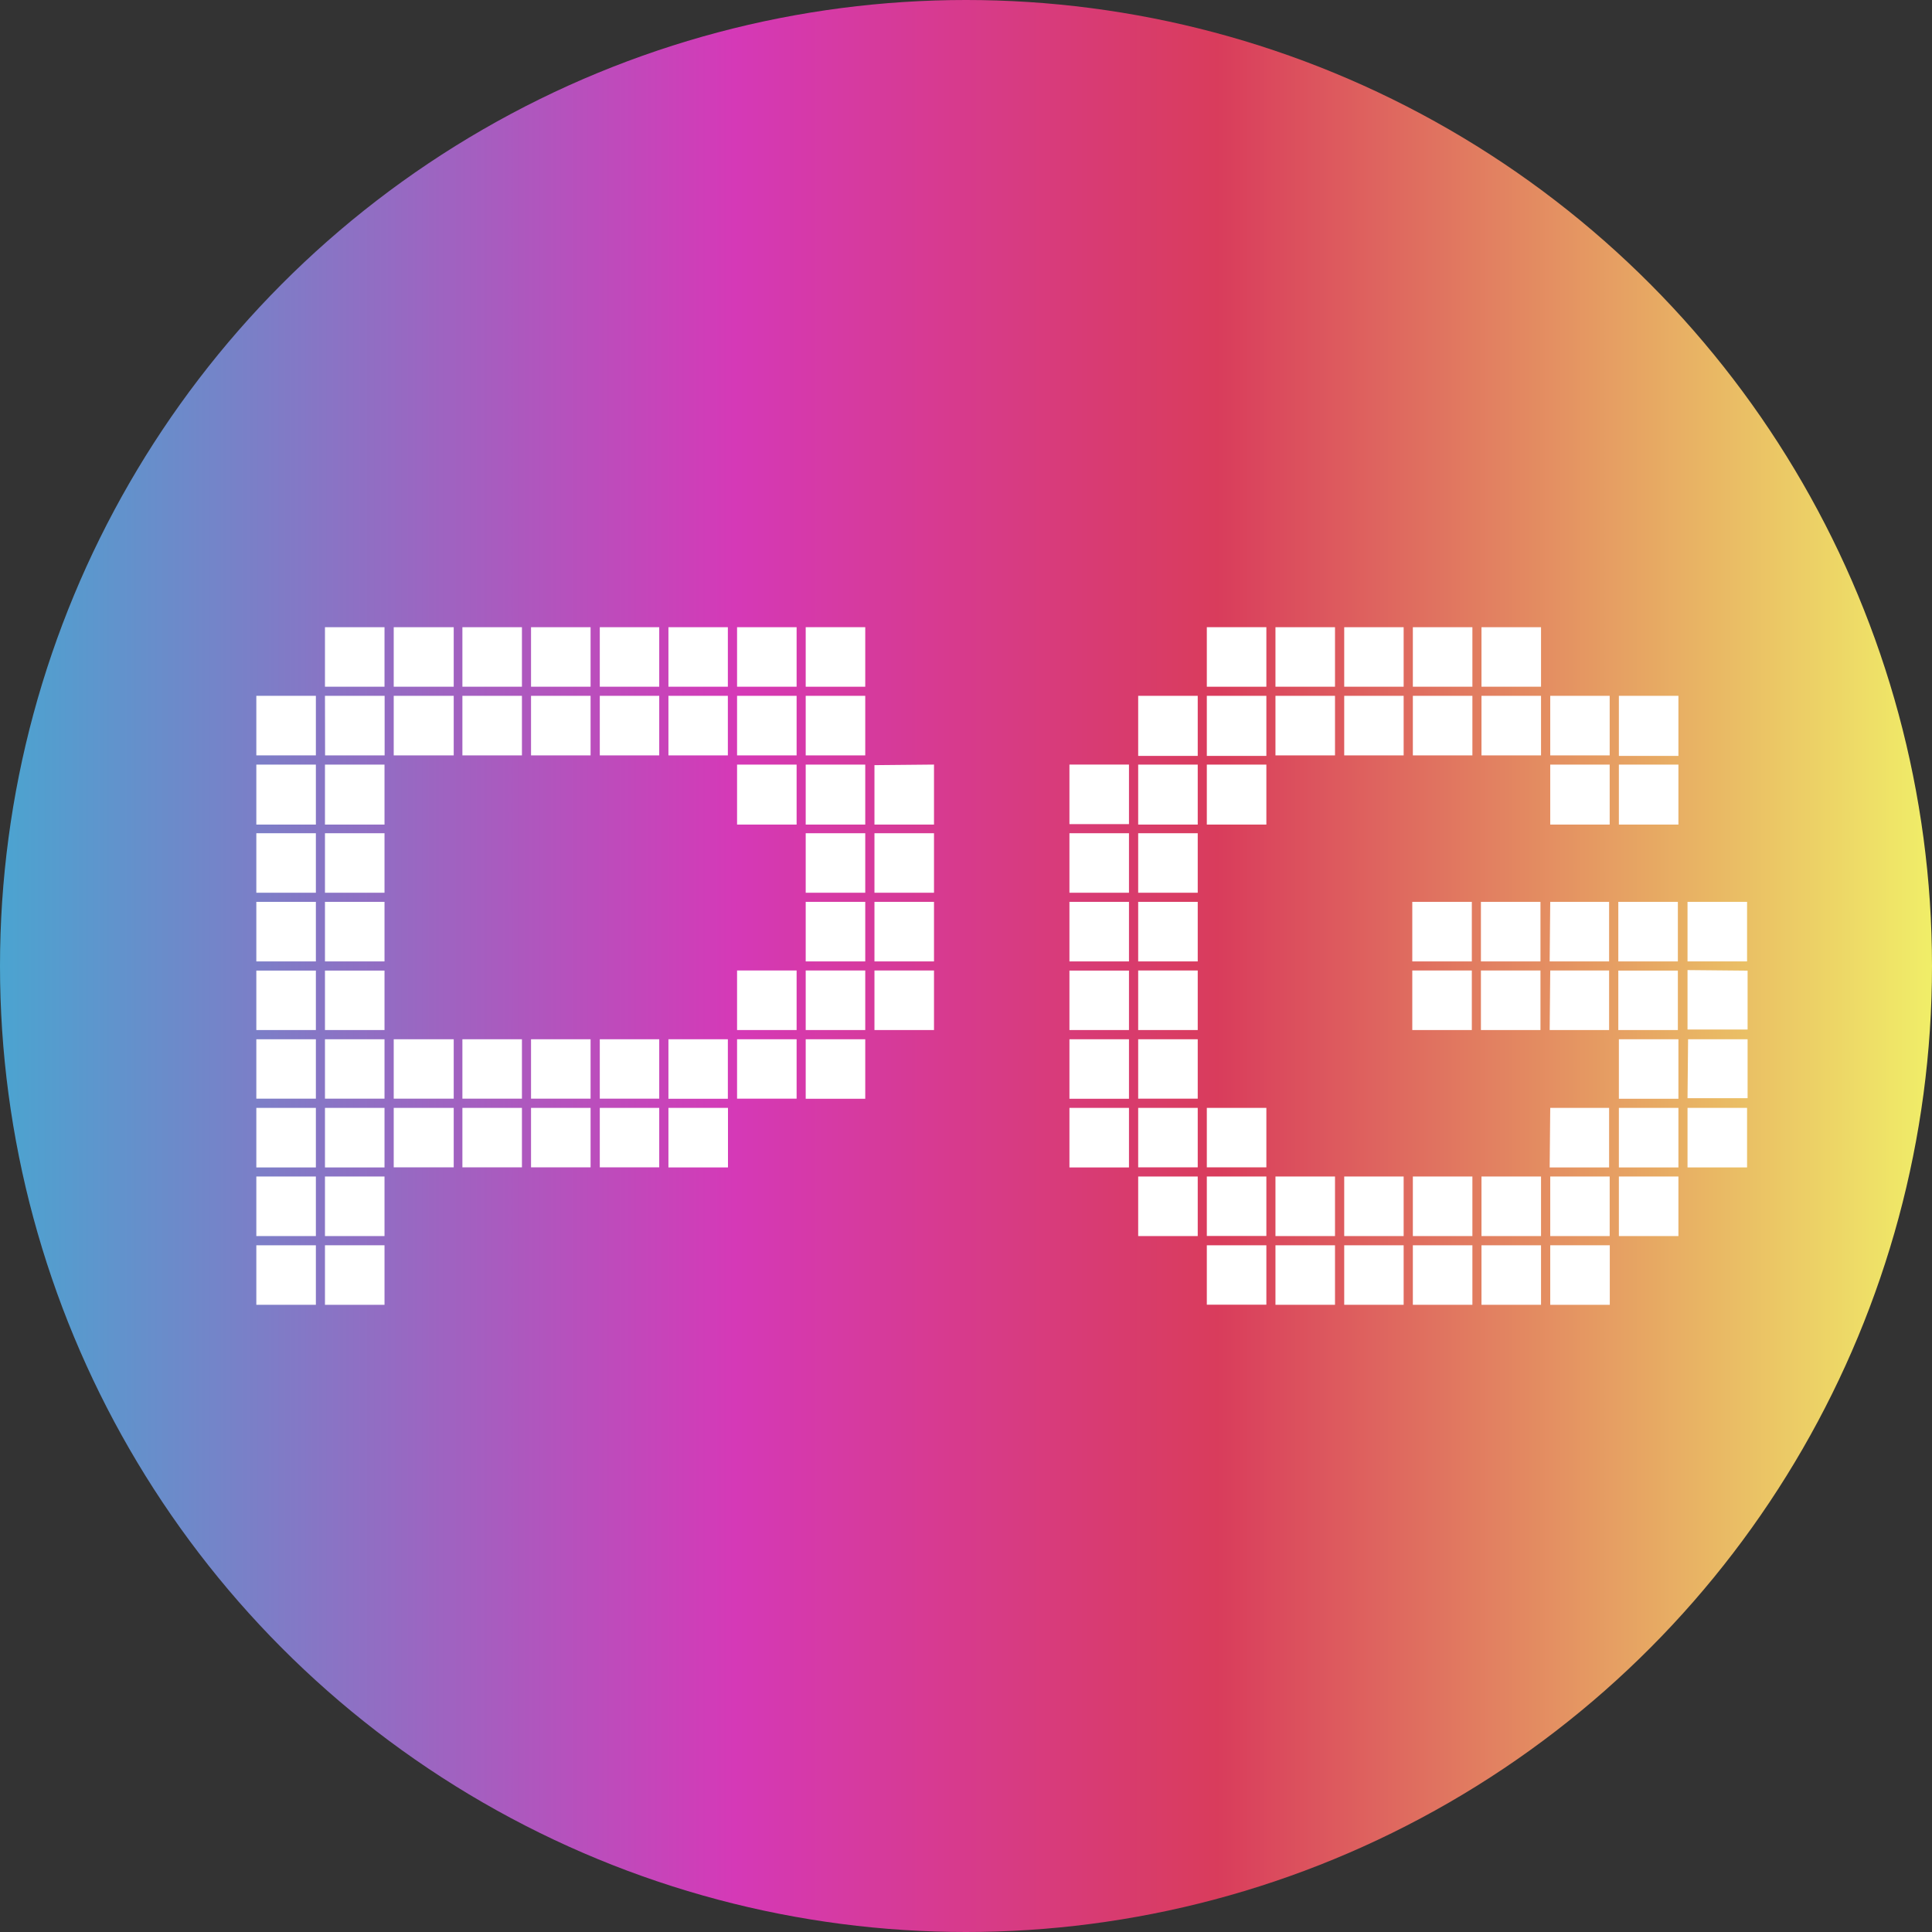 <?xml version="1.0" encoding="utf-8"?>
<svg xmlns="http://www.w3.org/2000/svg" data-name="Layer 1" id="Layer_1" viewBox="0 0 512 512">
  <rect x="0" y="0" width="512" height="512" fill="#333333" stroke="none"/>
  <defs>
    <style>
      .cls-1 {
        fill: url(#linear-gradient);
      }

      .cls-2 {
        fill: #fff;
      }
    </style>
    <linearGradient gradientUnits="userSpaceOnUse" id="linear-gradient" x1="0" x2="512" y1="256" y2="256">
      <stop offset="0" stop-color="#4ba4d0"/>
      <stop offset=".38" stop-color="#d539b7"/>
      <stop offset=".63" stop-color="#d93c5c"/>
      <stop offset="1" stop-color="#f0ee68"/>
    </linearGradient>
  </defs>
  <circle class="cls-1" cx="256" cy="256" r="256"/>
  <g>
    <rect class="cls-2" height="15.78" width="15.78" x="213.52" y="166.21"/>
    <rect class="cls-2" height="15.78" width="15.78" x="67.93" y="184.4"/>
    <rect class="cls-2" height="15.78" width="15.78" x="86.12" y="330.01"/>
    <rect class="cls-2" height="15.78" width="15.78" x="177.14" y="293.6"/>
    <path class="cls-2" d="M67.93,345.79h15.78v-15.78h-15.78v15.78ZM67.93,327.57h15.78v-15.78h-15.78v15.78ZM86.12,327.57h15.78v-15.78h-15.78v15.78ZM67.93,309.38h15.78v-15.78h-15.78v15.78ZM86.12,309.38h15.78v-15.78h-15.78v15.78ZM104.34,309.35h15.9v-15.75h-15.9v15.75ZM122.54,309.35h15.78v-15.75h-15.78v15.75ZM140.73,309.35h15.78v-15.75h-15.78v15.75ZM158.95,309.35h15.75v-15.75h-15.75v15.75ZM67.93,291.16h15.78v-15.75h-15.78v15.75ZM86.12,291.16h15.78v-15.75h-15.78v15.75ZM104.34,291.16h15.9v-15.75h-15.9v15.75ZM122.54,291.16h15.78v-15.75h-15.78v15.75ZM140.73,291.16h15.78v-15.75h-15.78v15.75ZM158.95,291.16h15.75v-15.75h-15.75v15.75ZM177.14,291.19h15.75v-15.78h-15.75v15.78ZM195.33,291.16h15.78v-15.75h-15.78v15.75ZM213.52,291.19h15.78v-15.78h-15.78v15.78ZM67.93,272.97h15.78v-15.75h-15.78v15.75ZM86.12,272.97h15.78v-15.75h-15.78v15.75ZM195.33,272.97h15.78v-15.78h-15.78v15.78ZM213.52,272.97h15.78v-15.78h-15.78v15.78ZM231.74,272.97h15.78v-15.78h-15.78v15.78ZM67.93,254.78h15.78v-15.78h-15.78v15.78ZM86.12,254.78h15.78v-15.78h-15.78v15.78ZM213.52,254.78h15.78v-15.78h-15.78v15.78ZM231.74,254.78h15.78v-15.78h-15.78v15.78ZM67.93,236.59h15.78v-15.78h-15.78v15.78ZM86.12,236.59h15.78v-15.78h-15.78v15.78ZM213.52,236.59h15.78v-15.78h-15.78v15.78ZM231.74,236.59h15.78v-15.78h-15.78v15.78ZM67.93,218.52h15.78v-15.89h-15.78v15.89ZM86.12,218.52h15.78v-15.89h-15.78v15.89ZM195.33,218.52h15.78v-15.89h-15.78v15.89ZM213.52,218.52h15.78v-15.89h-15.78v15.89ZM231.74,202.77v15.75h15.78v-15.9l-15.78.15ZM86.12,184.4l.03,15.78h15.78v-15.78h-15.81ZM104.34,200.18h15.9v-15.78h-15.9v15.78ZM122.54,200.18h15.78v-15.78h-15.78v15.78ZM140.73,200.18h15.78v-15.78h-15.78v15.78ZM158.95,200.18h15.75v-15.78h-15.75v15.78ZM177.14,200.18h15.75v-15.78h-15.75v15.78ZM195.33,200.18h15.78v-15.78h-15.78v15.78ZM213.52,200.18h15.78v-15.78h-15.78v15.78ZM86.12,181.99h15.78v-15.78h-15.78v15.78ZM104.34,181.99h15.9v-15.78h-15.9v15.78ZM122.54,181.99h15.78v-15.78h-15.78v15.78ZM140.73,181.99h15.78v-15.78h-15.78v15.78ZM158.95,181.99h15.75v-15.78h-15.75v15.78ZM177.14,181.99h15.75v-15.78h-15.75v15.78ZM195.33,181.99h15.78v-15.78h-15.78v15.78Z"/>
    <path class="cls-2" d="M319.82,345.76h15.78v-15.75h-15.78v15.75ZM338.01,345.79h15.78v-15.78h-15.78v15.78ZM356.23,345.79h15.75v-15.78h-15.75v15.78ZM374.42,345.79h15.78v-15.78h-15.78v15.78ZM392.61,345.79h15.78v-15.78h-15.78v15.78ZM319.82,327.54h15.78v-15.75h-15.78v15.75ZM338.01,327.57h15.78v-15.78h-15.78v15.78ZM356.23,327.57h15.75v-15.78h-15.75v15.78ZM374.42,327.57h15.78v-15.78h-15.78v15.78ZM392.61,327.57h15.78v-15.78h-15.78v15.78ZM410.83,327.57h15.75v-15.78h-15.75v15.78ZM429.02,327.57h15.78v-15.78h-15.78v15.78ZM283.41,309.38h15.78v-15.78h-15.78v15.78ZM301.63,309.35h15.78v-15.75h-15.78v15.75ZM319.82,309.35h15.78v-15.75h-15.78v15.75ZM410.83,293.6l-.15,15.78h15.75v-15.78h-15.6ZM429.02,309.38h15.78v-15.78h-15.78v15.78ZM283.41,291.19h15.78v-15.78h-15.78v15.78ZM301.63,291.16h15.78v-15.75h-15.78v15.75ZM429.02,291.19h15.78v-15.78h-15.78v15.78ZM447.36,275.41l-.15,15.63h15.92v-15.63h-15.78ZM283.41,272.97h15.78v-15.75h-15.78v15.75ZM428.87,272.97h15.78v-15.75h-15.78v15.75ZM301.63,272.97h15.78v-15.78h-15.78v15.78ZM374.27,272.97h15.78v-15.78h-15.78v15.78ZM392.46,272.97h15.78v-15.78h-15.78v15.78ZM410.83,257.19l-.15,15.78h15.75v-15.78h-15.6ZM447.21,272.83h15.92v-15.6l-15.92-.15v15.75ZM283.41,254.78h15.78v-15.78h-15.78v15.78ZM301.63,254.78h15.78v-15.78h-15.78v15.78ZM374.27,254.78h15.78v-15.78h-15.78v15.78ZM392.46,254.78h15.78v-15.78h-15.78v15.78ZM410.83,239l-.15,15.78h15.75v-15.78h-15.6ZM428.87,254.78h15.78v-15.78h-15.78v15.78ZM283.41,236.59h15.78v-15.78h-15.78v15.78ZM301.63,236.59h15.78v-15.78h-15.78v15.78ZM301.63,218.52h15.78v-15.89h-15.78v15.89ZM319.82,218.52h15.78v-15.89h-15.78v15.89ZM410.83,218.52h15.75v-15.89h-15.75v15.89ZM429.02,218.52h15.78v-15.89h-15.78v15.89ZM301.63,200.32h15.78v-15.92h-15.78v15.92ZM319.82,200.32h15.78v-15.92h-15.78v15.92ZM338.01,200.18h15.78v-15.78h-15.78v15.78ZM356.23,200.18h15.75v-15.78h-15.75v15.78ZM374.42,200.18h15.78v-15.78h-15.78v15.78ZM392.61,200.18h15.78v-15.78h-15.78v15.78ZM410.83,200.18h15.75v-15.78h-15.75v15.78ZM429.02,200.32h15.78v-15.92h-15.78v15.92ZM338.01,181.99h15.78v-15.78h-15.78v15.78ZM356.23,181.99h15.75v-15.78h-15.75v15.78ZM374.42,181.99h15.78v-15.78h-15.78v15.78ZM392.61,181.99h15.78v-15.78h-15.78v15.78Z"/>
    <rect class="cls-2" height="15.78" width="15.78" x="283.41" y="202.62"/>
    <rect class="cls-2" height="15.78" width="15.78" x="319.82" y="166.21"/>
    <rect class="cls-2" height="15.78" width="15.78" x="301.63" y="311.79"/>
    <rect class="cls-2" height="15.78" width="15.78" x="410.83" y="330.01"/>
    <rect class="cls-2" height="15.78" width="15.78" x="447.21" y="239"/>
    <rect class="cls-2" height="15.78" width="15.78" x="447.21" y="293.6"/>
  </g>
</svg>